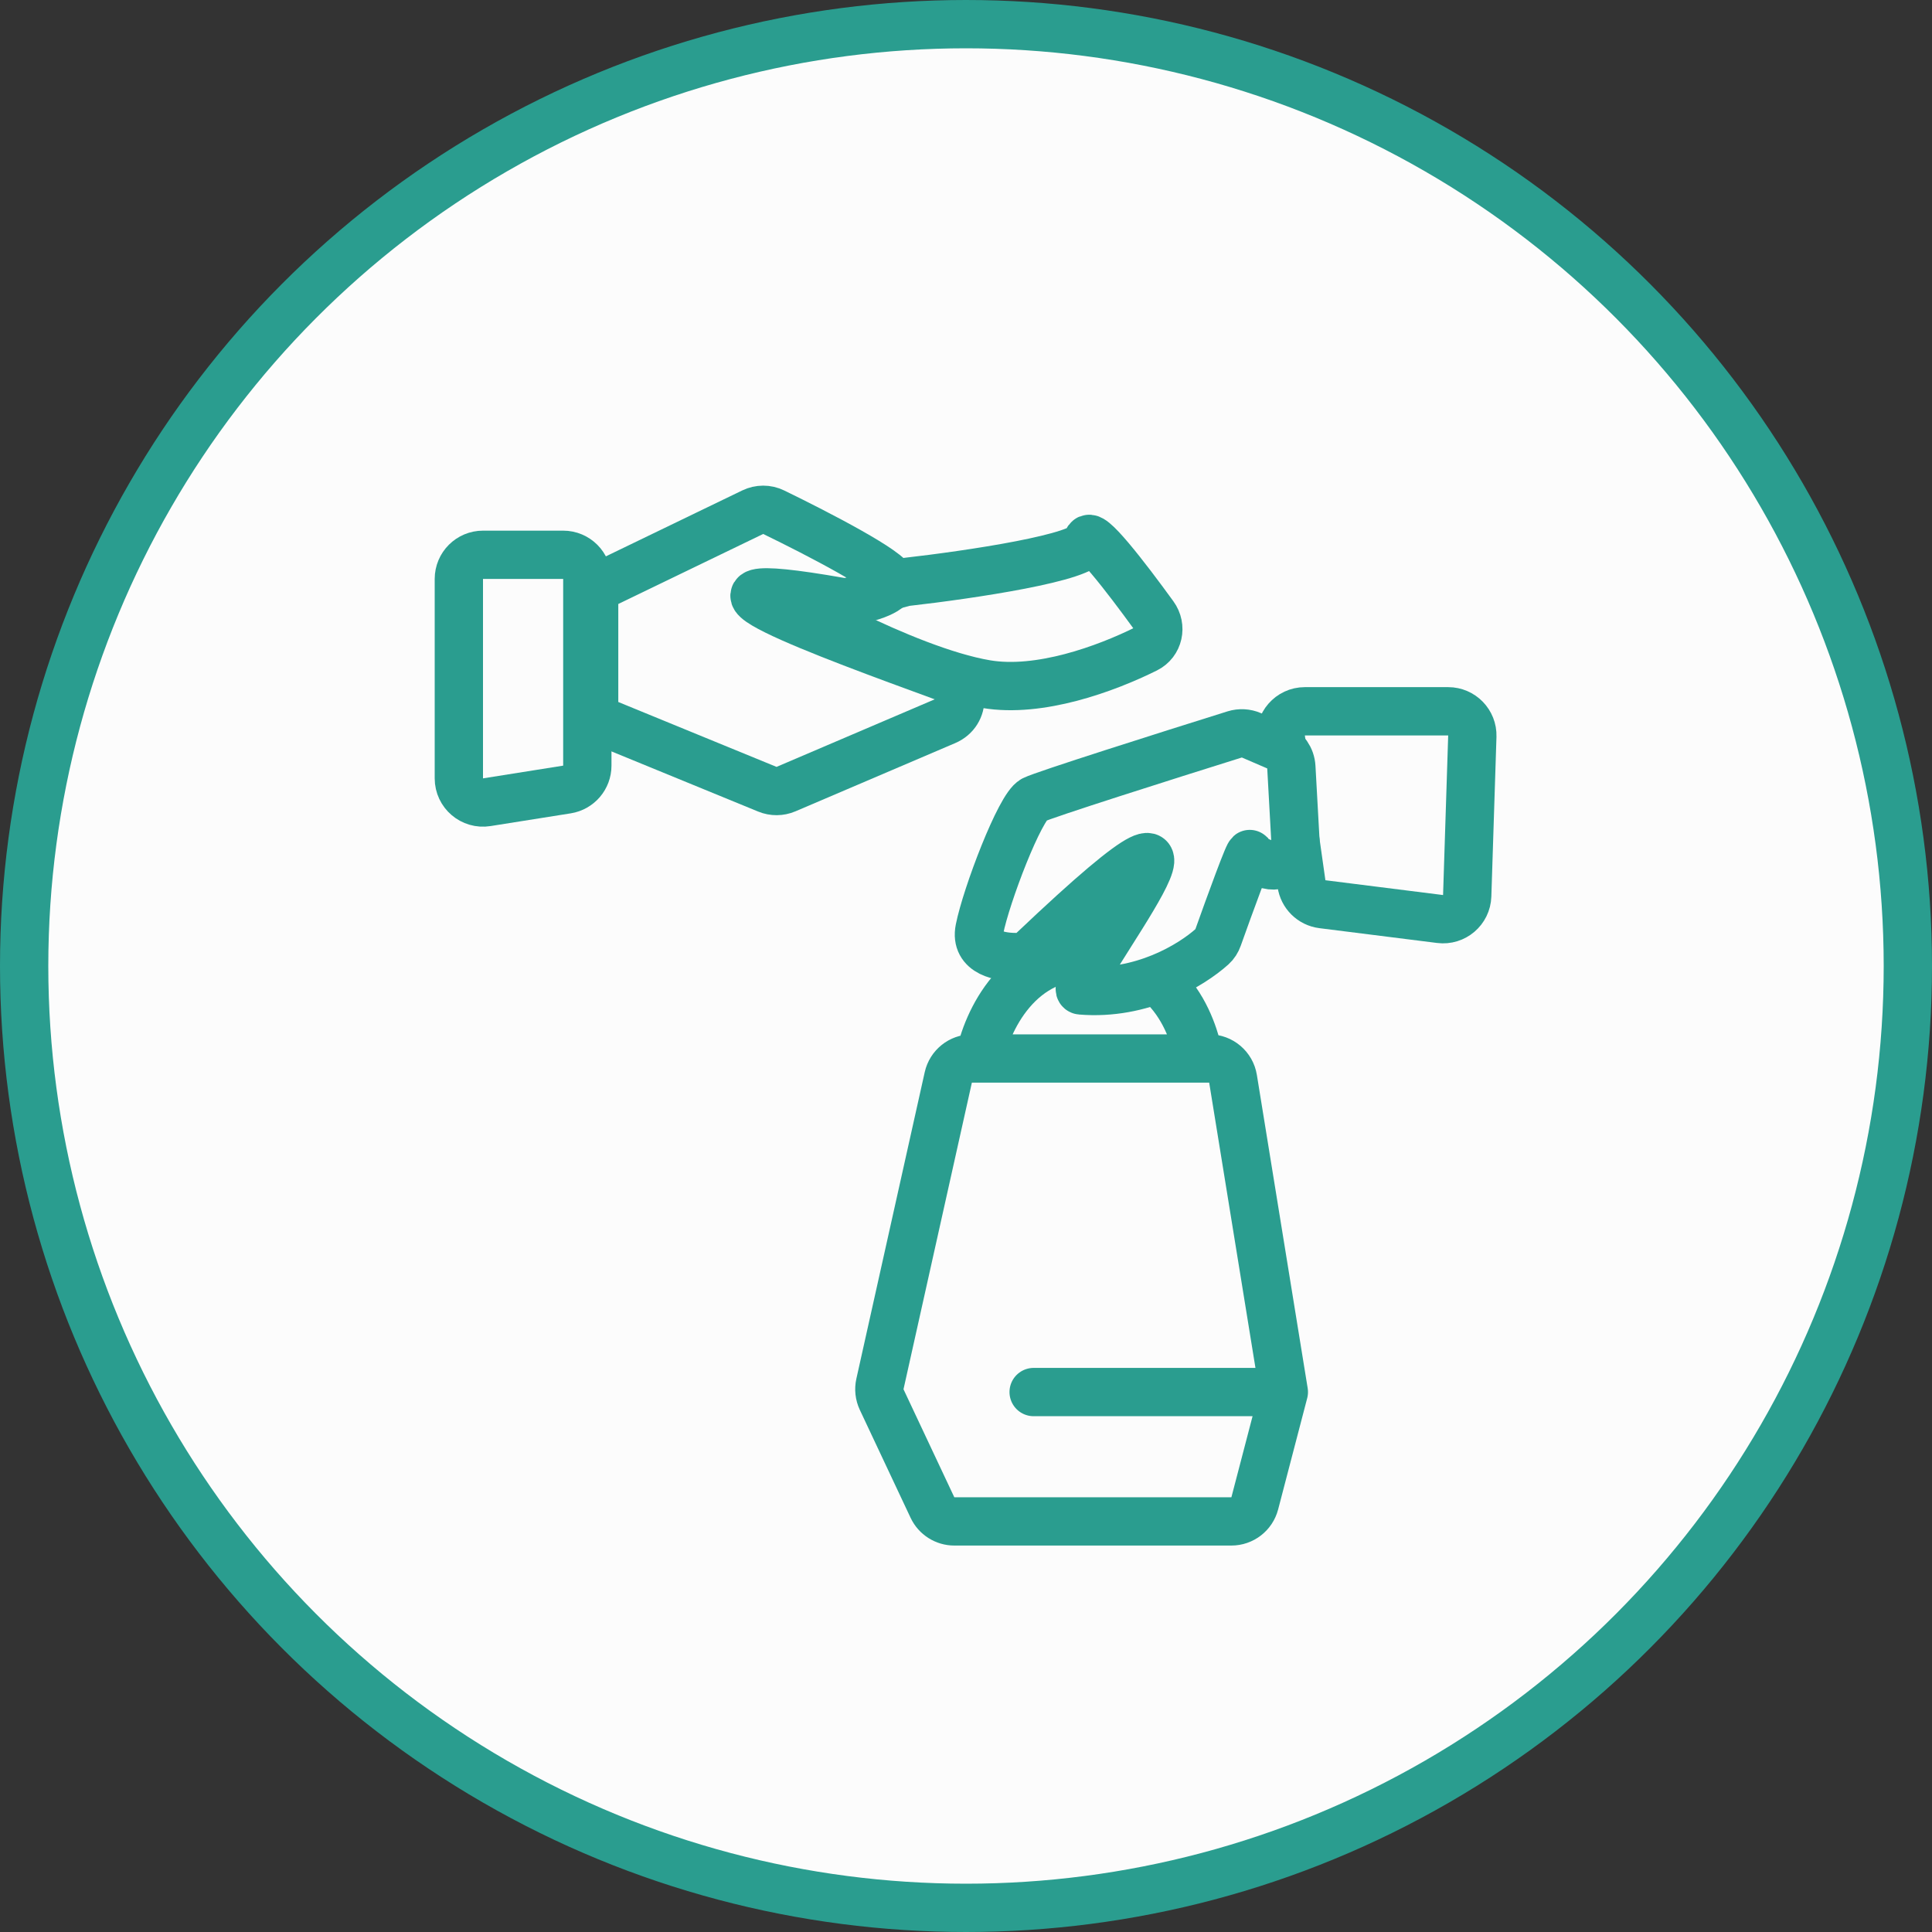 <svg width="80" height="80" viewBox="0 0 80 80" fill="none" xmlns="http://www.w3.org/2000/svg">
<rect x="0" y="0" width="80" height="80" fill="#333333" stroke="none"/>
<circle cx="40" cy="40" r="39" fill="#FCFCFC" stroke="#2A9D8F" stroke-width="2"/>
<path d="M51.057 44.67L53.161 57.642L51.957 62.251C51.842 62.691 51.444 62.998 50.989 62.998H39.516C39.129 62.998 38.776 62.774 38.611 62.424L36.507 57.952C36.413 57.751 36.388 57.525 36.436 57.309L39.267 44.613C39.369 44.155 39.775 43.83 40.243 43.83H40.561C40.841 42.327 42.185 39.377 45.321 39.602C49.241 39.884 49.581 43.83 49.691 43.83H50.07C50.561 43.83 50.979 44.186 51.057 44.67Z" fill="#FCFCFC"/>
<path d="M53.161 57.642L51.057 44.67C50.979 44.186 50.561 43.83 50.07 43.83H49.691M53.161 57.642L51.957 62.251C51.842 62.691 51.444 62.998 50.989 62.998H39.516C39.129 62.998 38.776 62.774 38.611 62.424L36.507 57.952C36.413 57.751 36.388 57.525 36.436 57.309L39.267 44.613C39.369 44.155 39.775 43.83 40.243 43.83H40.561M53.161 57.642H42.801M40.561 43.83C40.841 42.327 42.185 39.377 45.321 39.602C49.241 39.884 49.581 43.83 49.691 43.83M40.561 43.83H49.691" stroke="#2A9D8F" stroke-width="2" stroke-linecap="round"/>
<path d="M53.892 36.589L53.041 30.594C52.955 29.991 53.423 29.453 54.031 29.453H59.966C60.531 29.453 60.984 29.921 60.966 30.485L60.754 37.094C60.735 37.683 60.214 38.128 59.63 38.054L54.757 37.441C54.309 37.385 53.955 37.036 53.892 36.589Z" fill="#FCFCFC" stroke="#2A9D8F" stroke-width="2" stroke-linecap="round"/>
<path d="M51.759 35.375C51.759 35.477 52.03 35.623 52.386 35.769C53.023 36.029 53.679 35.502 53.641 34.815L53.472 31.764C53.451 31.386 53.218 31.052 52.87 30.901L51.819 30.448C51.599 30.353 51.354 30.34 51.126 30.411C48.32 31.289 43.227 32.904 42.798 33.12C42.238 33.401 40.839 37.066 40.559 38.475C40.364 39.453 41.42 39.654 42.19 39.628C42.404 39.621 42.614 39.512 42.769 39.365C52.846 29.797 43.99 40.948 44.759 41.012C47.273 41.223 49.33 39.971 50.196 39.193C50.306 39.094 50.384 38.968 50.434 38.828C50.918 37.468 51.759 35.161 51.759 35.375Z" fill="#FCFCFC" stroke="#2A9D8F" stroke-width="2" stroke-linecap="round"/>
<path d="M19 32.231V23.973C19 23.42 19.448 22.973 20 22.973H23.32C23.872 22.973 24.32 23.42 24.32 23.973V31.703C24.32 32.195 23.963 32.613 23.477 32.691L20.157 33.218C19.55 33.315 19 32.846 19 32.231Z" fill="#FCFCFC" stroke="#2A9D8F" stroke-width="2" stroke-linecap="round"/>
<path d="M45.039 22.41C45.039 23.079 40.096 23.805 37.553 24.093C37.503 24.098 37.455 24.107 37.406 24.12L35.404 24.658C34.575 24.881 34.439 25.9 35.209 26.279C36.842 27.079 39.117 28.04 40.839 28.329C43.044 28.699 45.776 27.703 47.46 26.867C47.978 26.609 48.118 25.953 47.778 25.485C46.609 23.872 45.039 21.843 45.039 22.41Z" fill="#FCFCFC" stroke="#2A9D8F" stroke-width="2" stroke-linecap="round"/>
<path d="M31.774 32.68L25.222 29.993C24.847 29.839 24.602 29.473 24.602 29.068V25.01C24.602 24.626 24.821 24.276 25.166 24.11L31.169 21.209C31.443 21.077 31.76 21.075 32.033 21.208C33.892 22.111 36.922 23.684 36.922 24.101C36.922 24.518 35.805 24.806 35.12 24.922C35.015 24.939 34.898 24.935 34.793 24.917C26.66 23.491 34.412 26.324 39.048 28.018L39.121 28.045C39.961 28.351 39.983 29.498 39.161 29.85L32.547 32.675C32.3 32.78 32.022 32.782 31.774 32.68Z" fill="#FCFCFC" stroke="#2A9D8F" stroke-width="2" stroke-linecap="round"/>
</svg>
